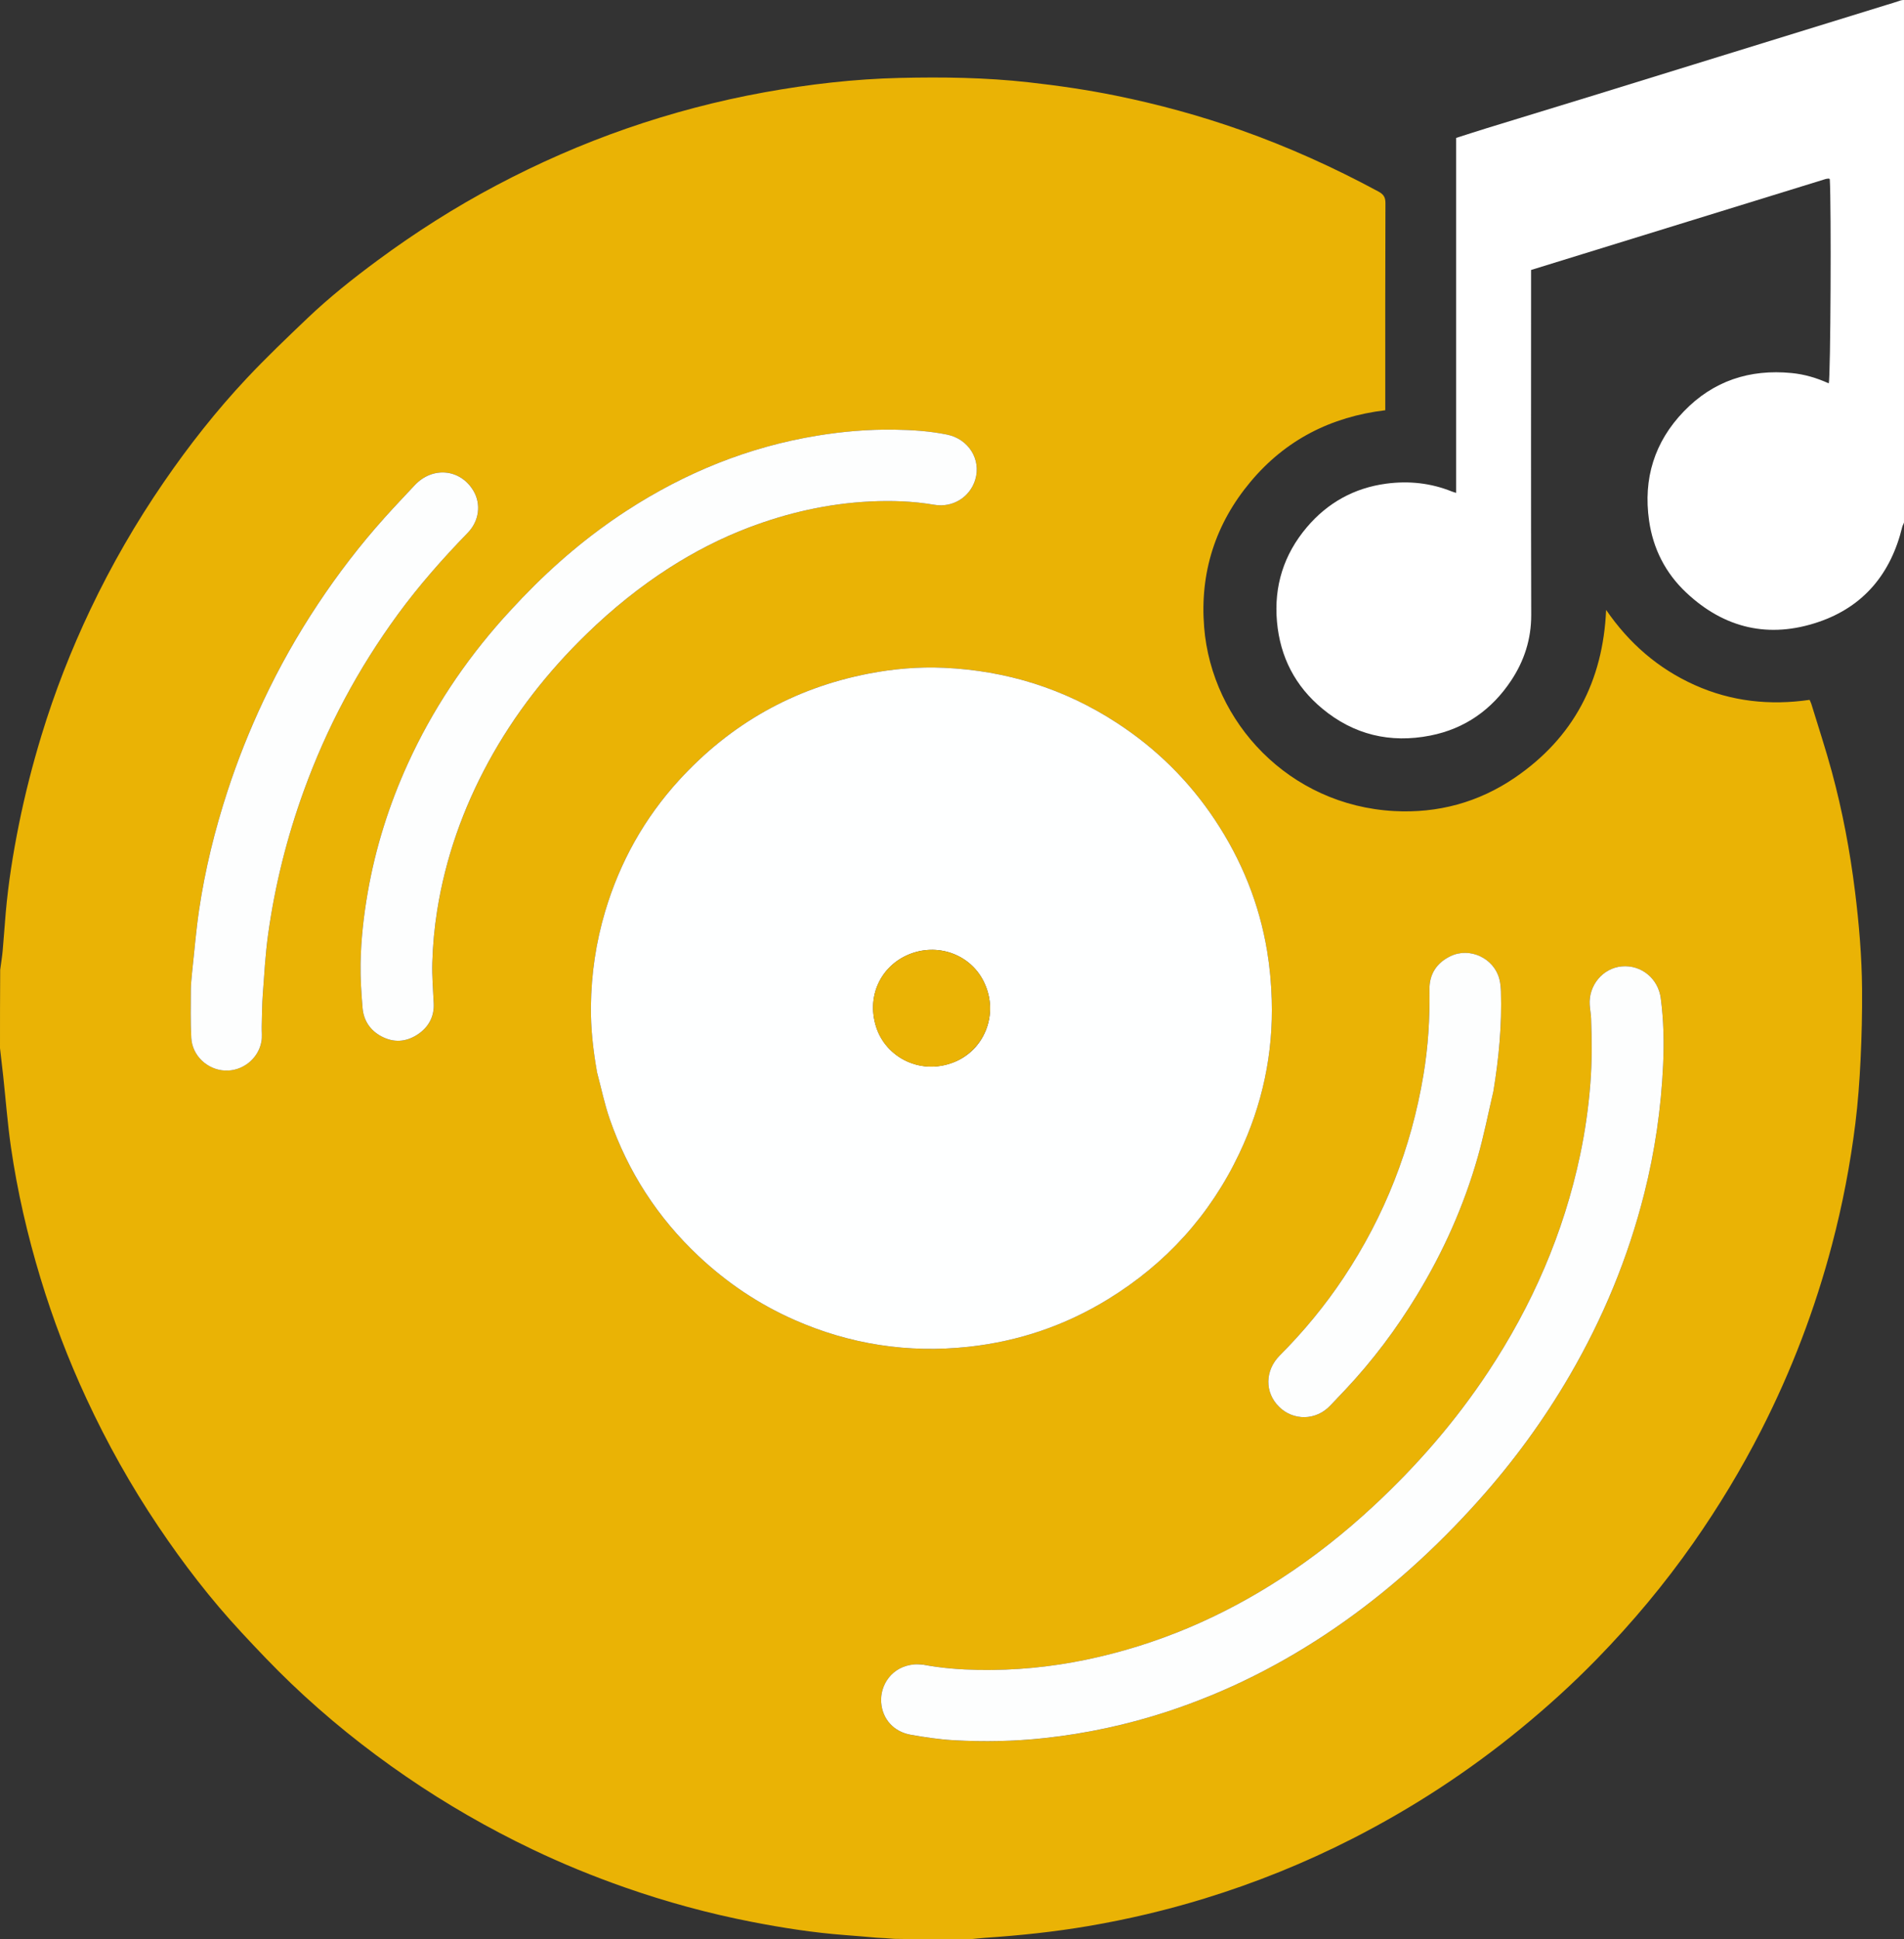 <?xml version="1.0" encoding="UTF-8"?>
<svg id="Layer_2" data-name="Layer 2" xmlns="http://www.w3.org/2000/svg" viewBox="0 0 1920.76 1955.63">
  <rect x="0" y="0" width="1920.76" height="1955.63" fill="#333333" stroke="none"/>
  <defs>
    <style>
      .cls-1 {
        fill: #fff;
      }

      .cls-2 {
        fill: #eab305;
      }

      .cls-3 {
        fill: #feffff;
      }

      .cls-4 {
        fill: #fdfefe;
      }
    </style>
  </defs>
  <g id="Layer_1-2" data-name="Layer 1">
    <path class="cls-2" d="M0,1056.64c0-25.8,0-51.61.19-78.7.97-7.23,1.97-13.15,2.5-19.11,1.15-12.79,1.97-25.6,3.09-38.39,2.62-29.9,7.33-59.5,13.26-88.91,6.13-30.42,13.82-60.45,22.87-90.15,13.26-43.54,29.79-85.79,49.32-126.86,21.28-44.75,46.01-87.55,74.08-128.41,25.33-36.87,52.93-71.97,83.52-104.55,19.68-20.95,40.53-40.84,61.35-60.68,22.12-21.07,46.04-40.08,70.6-58.22,38.23-28.23,78.22-53.68,120.27-75.9,42.25-22.32,85.86-41.48,131-57.13,45.36-15.73,91.65-27.93,138.9-36.5,45.21-8.2,90.77-13.47,136.67-14.55,43.37-1.02,86.76-.43,129.99,4.4,29.58,3.3,59,7.56,88.17,13.49,42.58,8.66,84.41,20.05,125.4,34.53,48.16,17.02,94.54,37.93,139.46,62.2,5.05,2.73,7.02,5.67,7,11.64-.26,66.95-.17,133.89-.17,200.84,0,2.49,0,4.98,0,8.02-54.83,6.63-100.58,29.91-135.88,72.07-35.52,42.42-51.3,91.67-46.84,146.78,7.77,96.05,85.9,179.54,191.49,185.34,44.17,2.43,85.3-8.68,121.89-33.62,59.28-40.4,89.01-97.51,92.13-169.21,23.13,33.64,52.41,59.14,89.27,75.71,37.14,16.69,75.98,20.79,116.01,14.98.85,2.01,1.44,3.11,1.8,4.29,6.92,22.68,14.37,45.21,20.58,68.08,10.77,39.7,18.36,80.06,23.43,120.92,4.07,32.79,6.86,65.67,7.11,98.68.18,23.7-.37,47.43-1.52,71.1-1.04,21.37-2.6,42.77-5.23,64-5.13,41.3-12.98,82.13-23.6,122.41-17.12,64.9-40.88,127.21-71.38,187-20.11,39.43-42.94,77.17-68.29,113.42-29.27,41.84-61.96,80.86-97.58,117.4-24.32,24.94-50.1,48.31-77.07,70.4-52.54,43.02-109.05,79.92-169.53,110.75-47.99,24.46-97.76,44.55-149.25,60.34-38.38,11.77-77.37,20.99-116.97,27.73-34.3,5.84-68.83,9.5-104.2,11.86-5.8.46-10.92.99-16.04,1.51-24.79,0-49.59,0-75.54-.44-6.43-.63-11.7-.82-17.64-1.15-11.2-.99-21.73-1.89-32.27-2.68-31.69-2.39-63.04-7.29-94.2-13.36-43.37-8.45-85.9-20.04-127.62-34.63-31.93-11.17-63.19-23.95-93.7-38.55-44.23-21.16-86.61-45.52-127.08-73.26-41.07-28.15-79.77-59.24-115.75-93.62-17.5-16.72-34.19-34.33-50.67-52.08-30.78-33.14-58.29-68.93-83.53-106.44-27.66-41.1-51.8-84.21-72.65-129.16-18.29-39.42-33.74-79.9-46.34-121.48-13.11-43.25-23.27-87.2-29.75-131.91-3.46-23.89-5.26-48.02-7.85-72.04-1.02-9.41-2.15-18.8-3.24-28.2M602.56,1082.37c4.1,15.33,7.27,30.98,12.46,45.94,18.52,53.37,48.37,99.53,89.63,138.33,28.6,26.89,60.7,48.48,96.55,64.3,56.14,24.78,114.88,33.8,175.89,27.19,50.42-5.46,97.41-21.4,140.64-47.93,58.52-35.92,102.89-84.78,132.41-146.86,23.34-49.08,34.42-100.77,32.76-155.22-.5-16.43-1.94-32.66-4.61-48.85-7.92-48.05-25.87-92.15-52.74-132.57-26.16-39.37-59.23-71.93-98.9-97.76-53.06-34.55-111.39-52.69-174.46-55.52-25.5-1.15-50.88,1.04-75.98,5.89-75.64,14.64-139.38,50.76-191.2,107.47-34.88,38.17-59.61,82.41-74.46,132.07-9.38,31.37-14.07,63.42-14.44,96.12-.25,22.25,2.27,44.26,6.44,67.4M930.91,1678.58c-2.78-.06-5.57-.36-8.33-.14-22.89,1.81-34.93,20.86-33.64,38.39,1.26,17.05,12.9,29.6,29.91,32.59,14.37,2.52,28.9,4.71,43.44,5.51,30.5,1.69,60.99,1.12,91.43-2.18,42.04-4.56,83.13-13.4,123.28-26.51,60.63-19.8,116.94-48.32,169.54-84.35,53.82-36.86,101.76-80.35,145.16-128.85,34.91-39.02,65.74-81.12,92.08-126.45,33.43-57.52,58.64-118.38,74.92-182.92,10.76-42.67,17.05-86.01,19.04-129.9,1.02-22.4.58-44.89-2.39-67.22-2.63-19.79-19.66-33.7-39.23-31.99-19.18,1.68-33.76,19.15-32.4,38.94.31,4.52,1.22,9.01,1.38,13.53.79,21.94.99,43.85-.75,65.8-1.91,24.18-5.32,48.09-10.31,71.78-16.64,79.01-48.36,151.69-92.81,218.9-33.15,50.12-72.32,95.12-116.4,135.94-28.59,26.47-59.01,50.55-91.64,71.82-60.68,39.54-126.2,67.57-197.19,82.38-35.9,7.49-72.21,11.01-108.92,10.35-18.44-.33-36.74-1.71-56.18-5.39M526.6,603.16c-6.35,6.84-12.81,13.57-19.02,20.53-39.24,43.99-71.57,92.53-96.06,146.21-18.94,41.5-32.59,84.65-40.46,129.64-4.18,23.88-6.88,47.9-7.3,72.09-.26,14.83.75,29.73,1.98,44.54,1.07,12.89,7.58,22.91,19.19,29.01,12.23,6.42,24.5,5.65,35.98-1.72,11.23-7.21,17.25-18.14,16.65-31.31-.64-13.79-1.83-27.49-1.44-41.37.5-17.69,2.13-35.2,4.9-52.63,8.4-52.85,26.05-102.58,51.56-149.51,26.34-48.46,60.01-91.34,99.61-129.72,25.65-24.86,53.19-47.18,83.26-66.42,25.15-16.1,51.58-29.71,79.49-40.34,39.62-15.08,80.43-24.36,122.94-26.44,21.78-1.07,43.3-.31,64.73,3.34,18.36,3.12,35.84-7.49,41.23-25.33,6.14-20.32-6.68-41.01-28.41-45.45-17.58-3.59-35.45-4.72-53.34-4.98-26-.38-51.83,1.81-77.51,6.01-69.53,11.35-133.29,37.31-192.23,75.56-38.49,24.98-73.25,54.46-105.75,88.3M193.56,982.48c-.36,5.02-1.01,10.04-1.02,15.06-.03,16.4-.47,32.84.45,49.19,1,17.86,16.16,31.91,33.8,32.82,17.61.91,33.86-11.75,36.96-29.32.85-4.84.16-9.93.29-14.91.29-10.83.27-21.68,1.06-32.48,1.49-20.33,2.61-40.74,5.42-60.91,6.86-49.33,18.94-97.45,35.91-144.33,23.17-64,54.87-123.43,95.1-178.34,21.36-29.15,45.22-56.14,70.36-82.03,11.44-11.78,13.77-28.89,5.64-42.46-13.21-22.06-41.2-24.68-59.16-5.49-10.17,10.86-20.42,21.65-30.35,32.71-24.64,27.45-47.05,56.66-67.44,87.38-20.68,31.15-39.03,63.64-54.95,97.5-13.87,29.48-25.93,59.68-36.04,90.65-12.78,39.15-22.65,79.04-28.7,119.77-3.14,21.14-4.81,42.5-7.32,65.17M1506.64,1099.49c5.48-32.89,8.51-65.97,7.5-99.35-.13-4.25-.51-8.6-1.55-12.7-5.33-21.07-29.67-32.64-49.27-23.23-13.97,6.71-21.52,18.08-21.27,33.78.46,28.81-1.3,57.4-6.06,85.87-12.36,74-39.08,142.28-80.65,204.72-18.79,28.22-40.28,54.23-64.23,78.23-15.26,15.29-15.46,37.54-.6,52.04,14.23,13.89,36.91,13.98,51.49-1.44,5.03-5.31,10.08-10.6,15.1-15.92,27.6-29.31,51.6-61.34,72.5-95.73,26.48-43.58,47.14-89.79,61.12-138.8,6.21-21.78,10.6-44.09,15.93-67.46Z"/>
    <path class="cls-1" d="M1920.76,526.85c-.59,1.92-1.43,3.07-1.74,4.35-11.28,46.87-38.65,80.43-84.47,96.01-49.8,16.94-94.91,6.64-133.49-29.63-20.98-19.72-33.41-44.27-37.46-72.53-6.04-42.16,5.28-79.36,35.09-110.24,29.69-30.77,66.39-42.7,108.51-38.65,13.06,1.25,25.65,4.96,37.66,10.44,1.86-6.22,2.64-178.67,1.04-205.8-.14-.18-.25-.4-.44-.51-.21-.12-.49-.21-.72-.19-1,.1-2.04.12-2.99.41-98.87,30.5-197.73,61.02-297.19,91.73,0,2.85,0,5.59,0,8.33,0,113.17-.17,226.34.14,339.51.07,24.4-7.04,46.33-20.23,66.17-19.53,29.39-46.63,48.63-81.58,55.51-40.5,7.97-77.27-.83-109.06-27.25-27.2-22.61-42.38-51.88-45.59-87.38-3.25-36.03,6.84-67.89,29.96-95.27,20.96-24.82,47.94-39.85,80.37-44.14,22.62-2.99,44.73-.68,66.03,7.9,1.14.46,2.35.77,4.32,1.4V139.09c10.78-3.43,20.99-6.77,31.26-9.93,35.17-10.81,70.38-21.52,105.54-32.34,42.61-13.12,85.2-26.33,127.8-39.49,56.32-17.4,112.65-34.8,168.97-52.18,4.82-1.49,9.68-2.85,14.88-4.71,1.36-.44,2.37-.44,3.38-.44,0,175.38,0,350.76,0,526.85Z"/>
    <path class="cls-3" d="M602.39,1081.74c-4-22.51-6.52-44.52-6.27-66.77.37-32.7,5.06-64.75,14.44-96.12,14.85-49.66,39.58-93.9,74.46-132.07,51.82-56.71,115.56-92.83,191.2-107.47,25.1-4.86,50.48-7.04,75.98-5.89,63.07,2.84,121.4,20.97,174.46,55.52,39.66,25.83,72.73,58.39,98.9,97.76,26.87,40.42,44.81,84.52,52.74,132.57,2.67,16.19,4.11,32.42,4.61,48.85,1.66,54.45-9.43,106.14-32.76,155.22-29.52,62.08-73.89,110.95-132.41,146.86-43.22,26.53-90.22,42.47-140.64,47.93-61.01,6.61-119.75-2.42-175.89-27.19-35.85-15.82-67.95-37.41-96.55-64.3-41.26-38.79-71.1-84.96-89.63-138.33-5.19-14.95-8.37-30.61-12.63-46.56M965.65,1069.7c29-13.66,42.18-49.5,26.4-80.5-13.86-27.21-46.92-38.83-75.95-26.38-26.9,11.53-41.82,40.57-32.61,71.57,9.69,32.63,47.05,51.44,82.17,35.32Z"/>
    <path class="cls-4" d="M931.56,1678.76c18.79,3.51,37.09,4.89,55.53,5.22,36.72.66,73.02-2.86,108.92-10.35,70.99-14.8,136.51-42.83,197.19-82.38,32.64-21.27,63.05-45.35,91.64-71.82,44.08-40.82,83.25-85.82,116.4-135.94,44.45-67.21,76.17-139.88,92.81-218.9,4.99-23.69,8.4-47.6,10.31-71.78,1.73-21.95,1.54-43.86.75-65.8-.16-4.52-1.07-9.01-1.38-13.53-1.36-19.79,13.22-37.26,32.4-38.94,19.56-1.71,36.6,12.2,39.23,31.99,2.97,22.33,3.41,44.81,2.39,67.22-1.99,43.9-8.28,87.24-19.04,129.9-16.28,64.55-41.49,125.4-74.92,182.92-26.34,45.33-57.17,87.43-92.08,126.45-43.4,48.51-91.34,91.99-145.16,128.85-52.6,36.03-108.91,64.55-169.54,84.35-40.15,13.11-81.24,21.95-123.28,26.51-30.45,3.3-60.94,3.87-91.43,2.18-14.54-.81-29.07-2.99-43.44-5.51-17.01-2.99-28.66-15.53-29.91-32.59-1.29-17.53,10.75-36.59,33.64-38.39,2.75-.22,5.55.08,8.98.31Z"/>
    <path class="cls-4" d="M526.98,602.78c32.12-33.46,66.88-62.94,105.37-87.92,58.94-38.25,122.7-64.21,192.23-75.56,25.68-4.19,51.51-6.39,77.51-6.01,17.89.26,35.76,1.39,53.34,4.98,21.74,4.44,34.56,25.13,28.41,45.45-5.4,17.84-22.87,28.45-41.23,25.33-21.43-3.65-42.95-4.4-64.73-3.34-42.52,2.08-83.33,11.36-122.94,26.44-27.91,10.63-54.34,24.24-79.49,40.34-30.06,19.24-57.61,41.57-83.26,66.42-39.61,38.39-73.27,81.26-99.61,129.72-25.51,46.92-43.16,96.65-51.56,149.51-2.77,17.42-4.41,34.94-4.9,52.63-.39,13.88.8,27.58,1.44,41.37.61,13.17-5.42,24.1-16.65,31.31-11.48,7.37-23.75,8.15-35.98,1.72-11.61-6.1-18.13-16.12-19.19-29.01-1.22-14.8-2.23-29.7-1.98-44.54.42-24.19,3.12-48.21,7.3-72.09,7.88-44.99,21.53-88.13,40.46-129.64,24.49-53.67,56.83-102.22,96.06-146.21,6.21-6.96,12.67-13.69,19.4-20.91Z"/>
    <path class="cls-4" d="M193.65,981.78c2.42-21.96,4.09-43.32,7.23-64.46,6.05-40.73,15.92-80.63,28.7-119.77,10.11-30.96,22.18-61.16,36.04-90.65,15.92-33.85,34.27-66.35,54.95-97.5,20.39-30.72,42.79-59.93,67.44-87.38,9.94-11.07,20.19-21.86,30.35-32.71,17.97-19.19,45.95-16.58,59.16,5.49,8.13,13.58,5.8,30.68-5.64,42.46-25.14,25.89-49,52.88-70.36,82.03-40.23,54.91-71.93,114.34-95.1,178.34-16.97,46.87-29.04,94.99-35.91,144.33-2.8,20.17-3.92,40.58-5.42,60.91-.79,10.79-.78,21.65-1.06,32.48-.13,4.97.56,10.07-.29,14.91-3.1,17.57-19.35,30.23-36.96,29.32-17.64-.91-32.8-14.96-33.8-32.82-.92-16.36-.48-32.79-.45-49.19.01-5.02.66-10.04,1.11-15.76Z"/>
    <path class="cls-4" d="M1506.59,1100.14c-5.27,22.72-9.66,45.03-15.87,66.81-13.98,49.02-34.63,95.22-61.12,138.8-20.9,34.39-44.9,66.42-72.5,95.73-5.01,5.32-10.07,10.61-15.1,15.92-14.58,15.41-37.25,15.32-51.49,1.44-14.86-14.5-14.66-36.75.6-52.04,23.95-24,45.44-50.02,64.23-78.23,41.57-62.44,68.29-130.72,80.65-204.72,4.76-28.47,6.52-57.06,6.06-85.87-.25-15.7,7.3-27.07,21.27-33.78,19.6-9.41,43.94,2.16,49.27,23.23,1.04,4.11,1.42,8.45,1.55,12.7,1.01,33.37-2.02,66.46-7.56,100Z"/>
    <path class="cls-2" d="M965.13,1069.97c-34.61,15.87-71.96-2.95-81.66-35.58-9.21-31,5.71-60.04,32.61-71.57,29.04-12.45,62.1-.83,75.95,26.38,15.79,31,2.61,66.84-26.91,80.76Z"/>
  </g>
</svg>